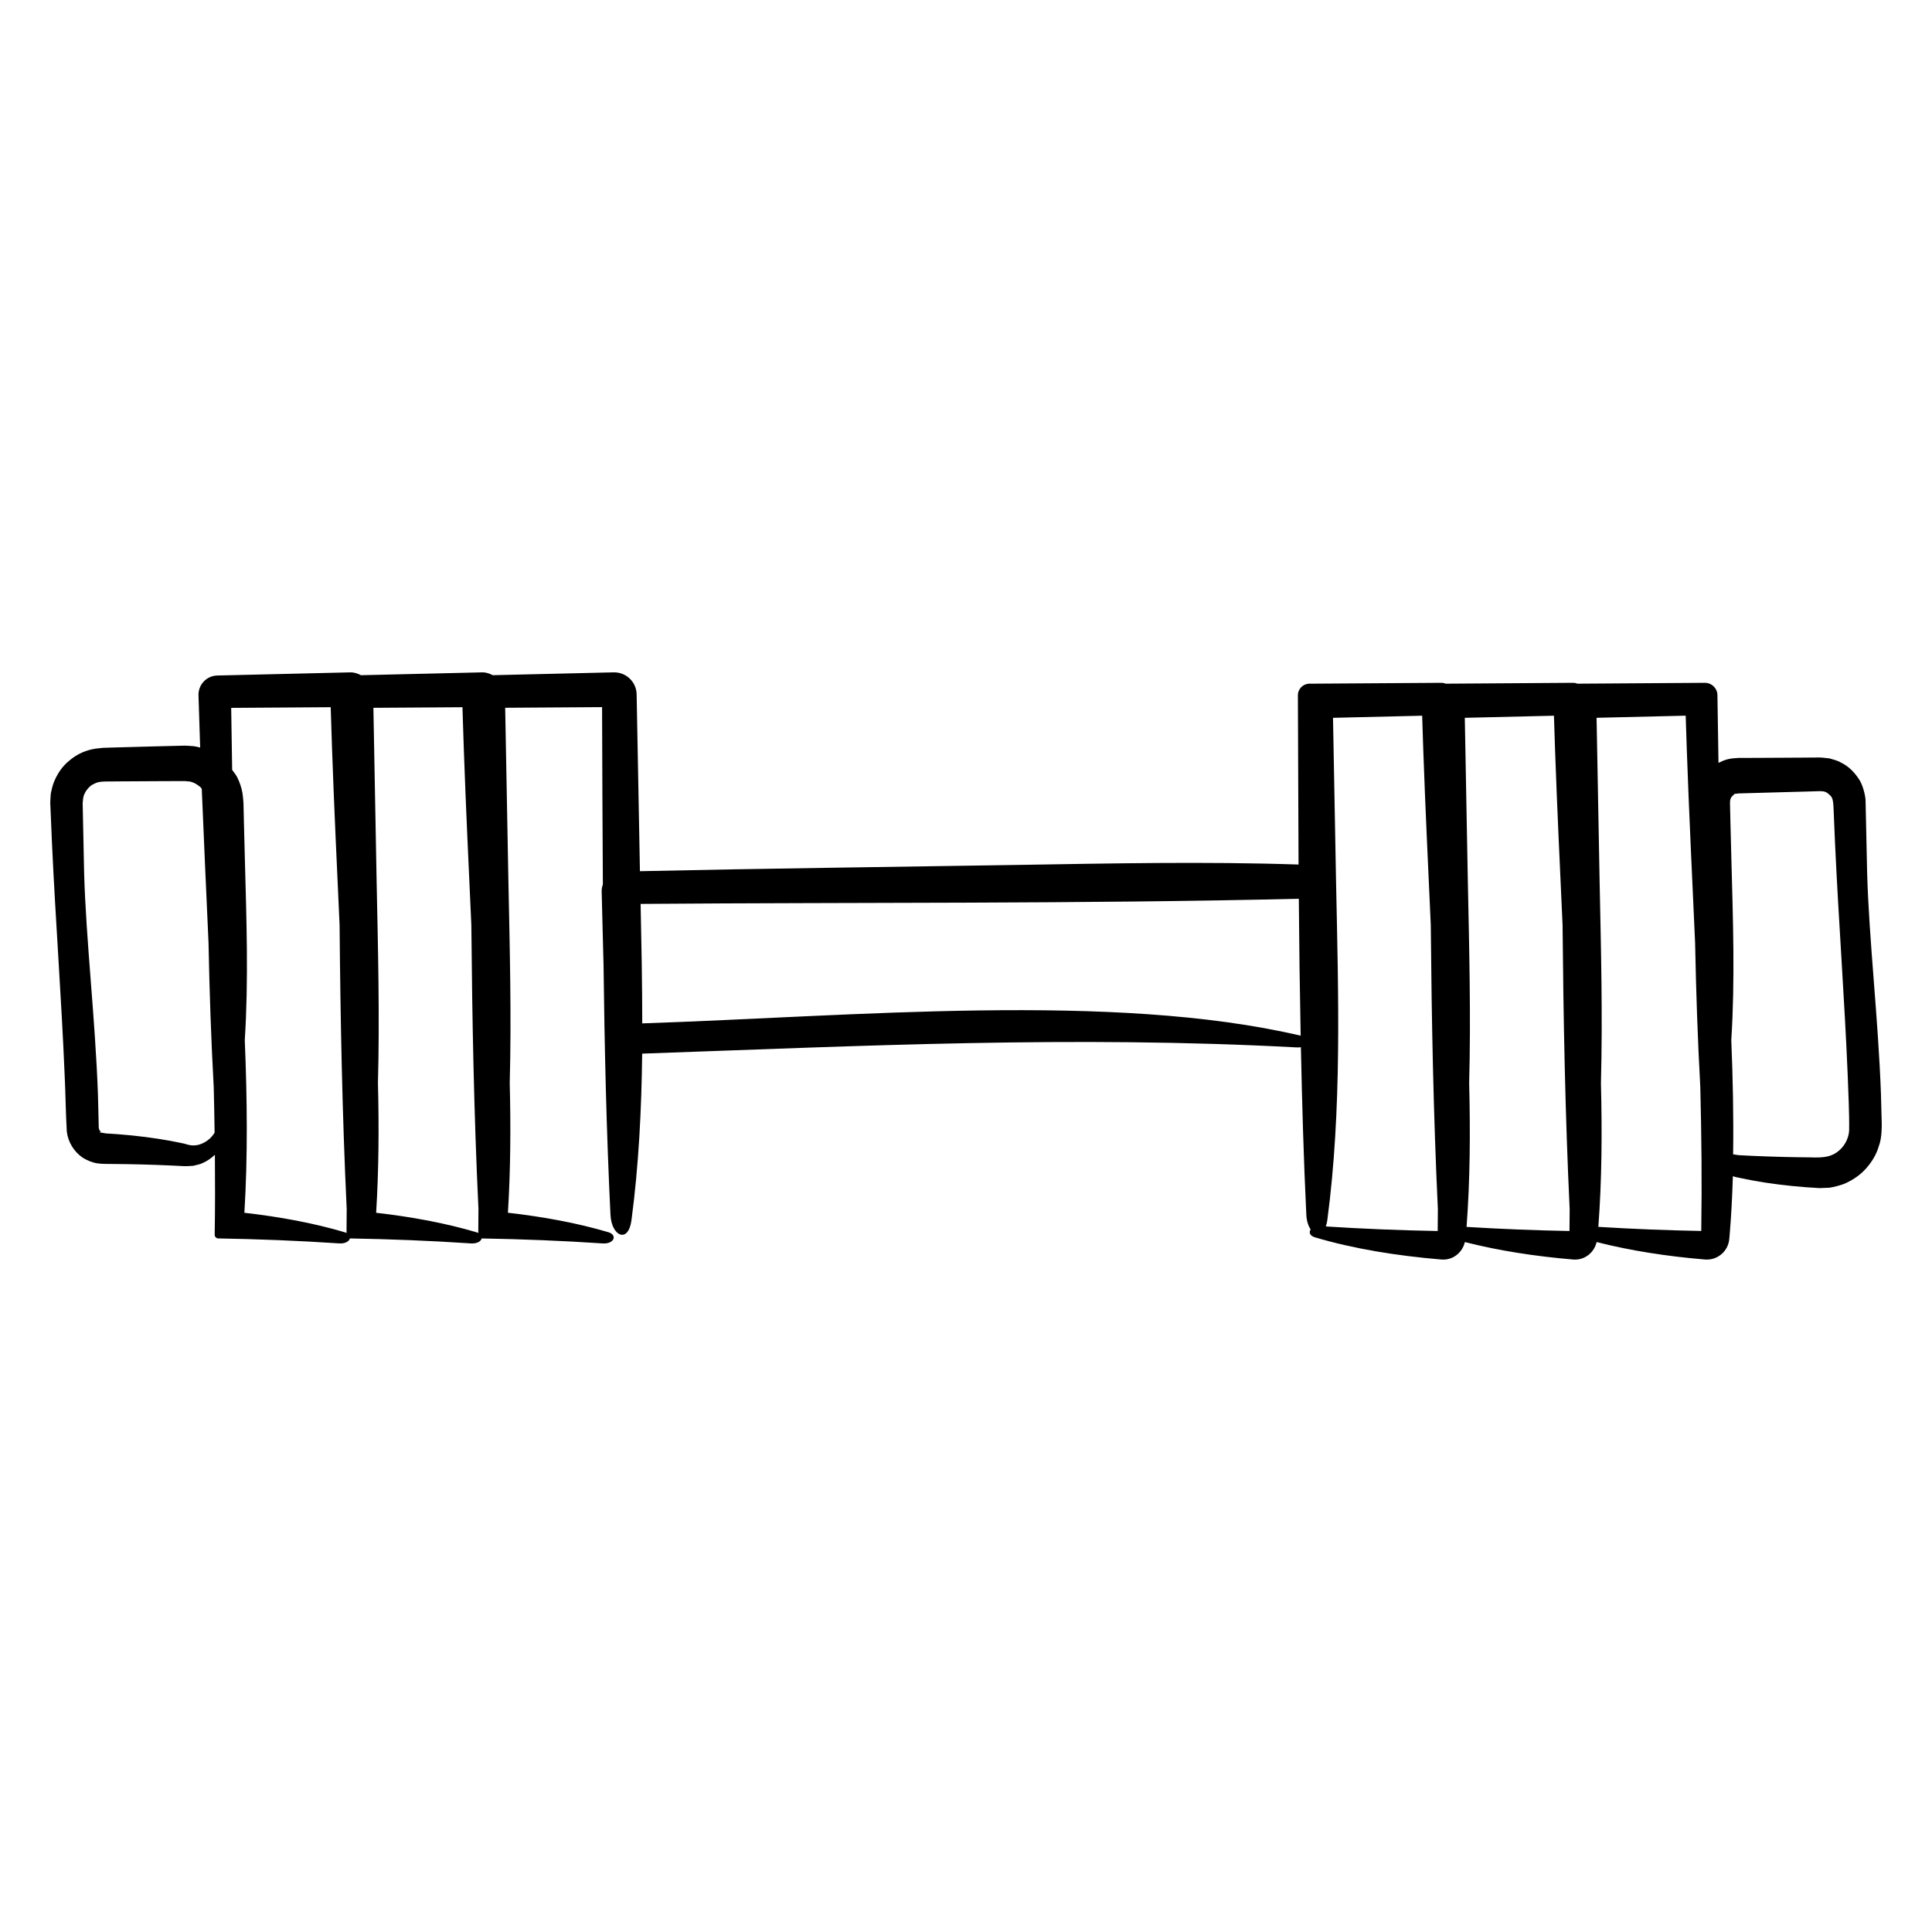<?xml version="1.0" encoding="UTF-8"?>
<!-- Uploaded to: SVG Repo, www.svgrepo.com, Generator: SVG Repo Mixer Tools -->
<svg fill="#000000" width="800px" height="800px" version="1.1" viewBox="144 144 512 512" xmlns="http://www.w3.org/2000/svg">
 <path d="m642.48 434.09c-0.73-20.367-3.184-41.066-3.672-58.895l-0.414-19.035c-0.004-1.098-0.68-4.238-1.855-5.824-1.18-1.77-2.746-3.344-4.695-4.258-0.922-0.562-1.996-0.77-3.012-1.09-0.969-0.125-2.309-0.277-2.992-0.242l-4.691 0.035-9.387 0.051-4.695 0.02-2.348 0.004c-1.48 0.125-1.535 0.055-2.836 0.348-0.902 0.215-1.688 0.586-2.465 0.961-0.098-5.953-0.188-11.906-0.281-17.891l0.004-0.062c-0.031-1.82-1.516-3.269-3.332-3.258-11.23 0.074-22.484 0.152-33.75 0.227-0.363-0.137-0.75-0.227-1.164-0.227-11.23 0.074-22.484 0.152-33.754 0.227-0.363-0.137-0.75-0.227-1.164-0.227-11.621 0.082-23.262 0.156-34.926 0.23h-0.031c-1.707 0.012-3.078 1.395-3.066 3.098 0.055 14.934 0.102 29.887 0.176 44.828-24.789-0.828-49.863-0.297-74.801 0.109-33.211 0.543-66.543 0.922-99.738 1.656-0.293-15.523-0.586-31.07-0.871-46.602l-0.004-0.258c-0.059-3.285-2.769-5.894-6.055-5.836h-0.031c-10.699 0.25-21.383 0.508-32.051 0.754-0.855-0.453-1.793-0.777-2.836-0.754l-0.035 0.004c-10.699 0.25-21.383 0.508-32.047 0.754-0.863-0.453-1.797-0.777-2.84-0.754h-0.031c-11.652 0.277-23.297 0.551-34.918 0.828l-0.293 0.004c-2.816 0.066-5.039 2.402-4.973 5.215v0.039c0.152 4.629 0.297 9.238 0.441 13.84-0.605-0.156-1.223-0.301-1.629-0.352l-1.168-0.09-1.219-0.066-0.586 0.016-1.176 0.023-2.344 0.059-4.691 0.117-9.375 0.258-2.344 0.07-1.176 0.035-1.906 0.203c-2.555 0.348-5.012 1.445-6.949 3.094-2.035 1.605-3.406 3.703-4.367 6.227-0.227 0.719-0.418 1.461-0.57 2.191-0.176 0.812-0.09 0.898-0.152 1.379l-0.035 0.586-0.039 0.828 0.012 0.293 0.047 1.168 0.398 9.355c0.961 20.766 2.5 40.949 3.344 61.141 0.258 5.094 0.277 9.996 0.586 15.254 0.336 2.793 1.934 5.375 4.258 6.926 1.145 0.707 2.586 1.309 3.926 1.48 1.246 0.18 2.699 0.141 3.891 0.156 5.09 0.039 10.191 0.168 15.324 0.395l3.856 0.191c0.691 0.012 1.484-0.055 2.238-0.098 0.73-0.188 1.5-0.328 2.215-0.605 1.316-0.543 2.504-1.336 3.535-2.324 0.059 7.043 0.066 14.102-0.055 21.195-0.012 0.527 0.414 0.969 0.945 0.977h0.035c10.555 0.18 21.207 0.594 31.98 1.316 1.688 0.109 2.684-0.57 2.875-1.328 0.012 0.004 0.016 0.016 0.031 0.016h0.035c10.555 0.18 21.207 0.594 31.98 1.316 1.688 0.109 2.684-0.57 2.875-1.328 0.012 0.004 0.016 0.016 0.031 0.016h0.035c10.555 0.18 21.207 0.594 31.98 1.316 3.094 0.207 3.977-2.242 1.531-2.969-8.266-2.449-17.23-4.09-26.625-5.164 0.691-11.145 0.777-22.688 0.48-34.363 0.473-17.746 0.012-35.648-0.352-53.449-0.289-15.32-0.574-30.672-0.855-46.008 8.551-0.055 17.109-0.117 25.68-0.172 0.051 15.66 0.105 31.336 0.207 47.004-0.203 0.57-0.332 1.176-0.316 1.82v0.012c0.156 5.996 0.301 11.957 0.453 17.91 0.012 0.371 0.02 0.742 0.035 1.117 0.266 22.293 0.77 44.543 1.844 66.668 0.277 5.723 4.734 7.707 5.566 1.43 1.926-14.535 2.66-29.293 2.836-44.133 58.199-2.047 114.3-4.82 173.3-1.656 0.465 0.023 0.887 0.012 1.266-0.039 0.312 14.836 0.727 29.652 1.441 44.402 0.086 1.684 0.543 2.988 1.152 3.906-0.535 0.719-0.246 1.664 1.133 2.07 10.273 3.043 21.59 4.875 33.512 5.879 2.992 0.25 5.547-1.789 6.219-4.625 8.961 2.277 18.59 3.773 28.703 4.625 2.992 0.25 5.547-1.789 6.219-4.625 8.961 2.277 18.586 3.773 28.695 4.621 3.289 0.281 6.184-2.168 6.457-5.457l0.098-1.094c0.43-5.074 0.691-10.262 0.848-15.516 0.562 0.168 1.137 0.332 1.703 0.414 4.519 0.988 9.211 1.691 14.02 2.176 2.41 0.242 4.836 0.43 7.297 0.559l2.586-0.109c1.215-0.191 2.781-0.586 3.996-1.062 2.109-0.926 4.082-2.231 5.633-3.965 1.559-1.719 2.82-3.769 3.465-6.039 0.797-2.039 0.77-5.234 0.754-5.984-0.082-2.527-0.137-5.066-0.203-7.609zm-146.73 33.277c3.894-29.402 2.934-59.73 2.316-89.785-0.273-14.438-0.539-28.898-0.805-43.352 7.879-0.188 15.758-0.371 23.625-0.559 0.098 2.957 0.191 5.918 0.289 8.871 0.555 15.738 1.301 31.223 1.996 46.602 0.223 25.176 0.695 50.309 1.879 75.289-0.02 1.934-0.012 3.863-0.047 5.801-9.789-0.18-19.664-0.57-29.645-1.211 0.16-0.484 0.301-1 0.391-1.656zm37.594-36.355c0.473-17.738 0.012-35.633-0.352-53.43-0.273-14.438-0.539-28.898-0.805-43.352 7.879-0.188 15.758-0.371 23.625-0.559 0.098 2.957 0.191 5.918 0.289 8.871 0.555 15.738 1.301 31.223 1.996 46.602 0.223 25.176 0.695 50.309 1.879 75.289-0.02 1.934-0.012 3.863-0.047 5.801-9.012-0.168-18.105-0.527-27.277-1.09 0.934-12.277 1.02-25.141 0.691-38.133zm34.922 0c0.473-17.738 0.012-35.633-0.352-53.43-0.273-14.438-0.539-28.902-0.805-43.359 7.875-0.188 15.754-0.371 23.617-0.559 0.098 2.957 0.191 5.918 0.289 8.871 0.609 17.359 1.449 34.41 2.207 51.352 0.246 12.762 0.676 25.496 1.375 38.188 0.316 12.664 0.457 25.352 0.25 38.148-9.008-0.168-18.102-0.527-27.27-1.09 0.93-12.266 1.02-25.129 0.688-38.121zm-371.26 16.262c-1.617 0.504-2.781 0.258-4.227-0.211-4.519-0.988-9.211-1.691-14.02-2.176-2.41-0.242-4.84-0.43-7.301-0.559l-0.07-0.004c0.246 0.012 0.59 0.031 0.625 0.031l-0.047-0.012-0.227-0.035-0.457-0.074-0.918-0.137c0.035-0.145 0.402-0.105 0.453-0.051-0.117-0.16-0.266-0.242-0.352-0.406-0.082-0.145-0.211-0.277-0.203-0.441-0.066-0.059-0.051-0.145-0.047-0.23-0.047 0.141-0.066-0.609-0.066-1.258-0.059-2.527-0.121-5.066-0.188-7.617-0.727-20.367-3.184-41.066-3.668-58.895l-0.383-18.363c0.168-2.012 0.25-1.984 0.781-3.043 0.527-0.801 1.199-1.594 2.106-1.996 0.938-0.523 1.664-0.656 3.039-0.691l4.691-0.035 9.387-0.051 4.695-0.02 2.348-0.004c0.066 0.031 1.605 0.082 1.805 0.242 0.594 0.121 1.699 0.77 2.41 1.406 0.109 0.125 0.195 0.277 0.301 0.414 0.555 13.742 1.195 27.328 1.793 40.828 0.246 12.793 0.676 25.559 1.379 38.273 0.102 4 0.176 8.004 0.23 12.016-1.035 1.672-2.426 2.582-3.871 3.098zm11.758 18.125c0.91-14.762 0.746-30.238 0.105-45.746 1.02-15.926 0.449-32.059 0.02-48.09l-0.238-9.367-0.109-4.684c0.016-0.527-0.102-2.117-0.301-3.457-0.266-1.328-0.691-2.676-1.289-3.894-0.367-0.785-0.922-1.441-1.426-2.133-0.086-5.465-0.172-10.941-0.258-16.434 8.781-0.059 17.566-0.117 26.371-0.176 0.117 3.715 0.238 7.426 0.359 11.125 0.555 15.742 1.301 31.227 1.996 46.602 0.223 25.156 0.699 50.273 1.883 75.23-0.02 2.133-0.012 4.258-0.047 6.394-0.141-0.07-0.258-0.145-0.434-0.195-8.281-2.457-17.242-4.098-26.633-5.176zm34.918 0c0.691-11.145 0.777-22.688 0.48-34.363 0.473-17.746 0.012-35.648-0.352-53.449-0.289-15.32-0.574-30.672-0.855-46.008 7.859-0.051 15.73-0.105 23.602-0.156 0.121 3.715 0.238 7.426 0.359 11.125 0.555 15.742 1.301 31.227 1.996 46.602 0.223 25.156 0.695 50.273 1.883 75.23-0.02 2.133-0.012 4.258-0.047 6.394-0.141-0.07-0.258-0.145-0.434-0.195-8.277-2.461-17.242-4.102-26.633-5.18zm70.52-50.191c0-10.543-0.207-21.109-0.43-31.66 58.043-0.457 116.5 0.016 174.43-1.367 0.086 12.105 0.25 24.203 0.488 36.285-49.695-11.641-118.62-5.113-174.49-3.258zm316.55 34.184c-1.891 1.352-4.195 1.422-6.836 1.328-5.09-0.039-10.191-0.168-15.324-0.395l-3.859-0.191-1.438-0.227c0.141-9.969-0.066-20.105-0.484-30.273 1.012-15.922 0.449-32.043 0.02-48.074l-0.242-9.367-0.109-4.684c-0.051-1.039 0.055-0.996 0-1.215 0.035-0.18 0.051-0.371 0.117-0.551 0.102-0.387 0.418-0.66 0.68-0.992 0.141-0.012 0.5-0.336 0.309-0.211 0.012 0.004-0.242-0.059-0.031-0.125l1.16-0.145 8.742-0.246 9.375-0.258 2.348-0.07 1.168-0.035c0.172 0.02 0.281 0.035 0.422 0.031 0.551-0.004 1.09 0.156 1.559 0.5 1.02 0.906 1.461 0.906 1.578 3.977l0.398 9.355c0.957 20.766 2.5 40.949 3.344 61.141 0.168 4.996 0.469 10.207 0.387 15.043-0.168 2.227-1.398 4.379-3.281 5.684z"/>
</svg>